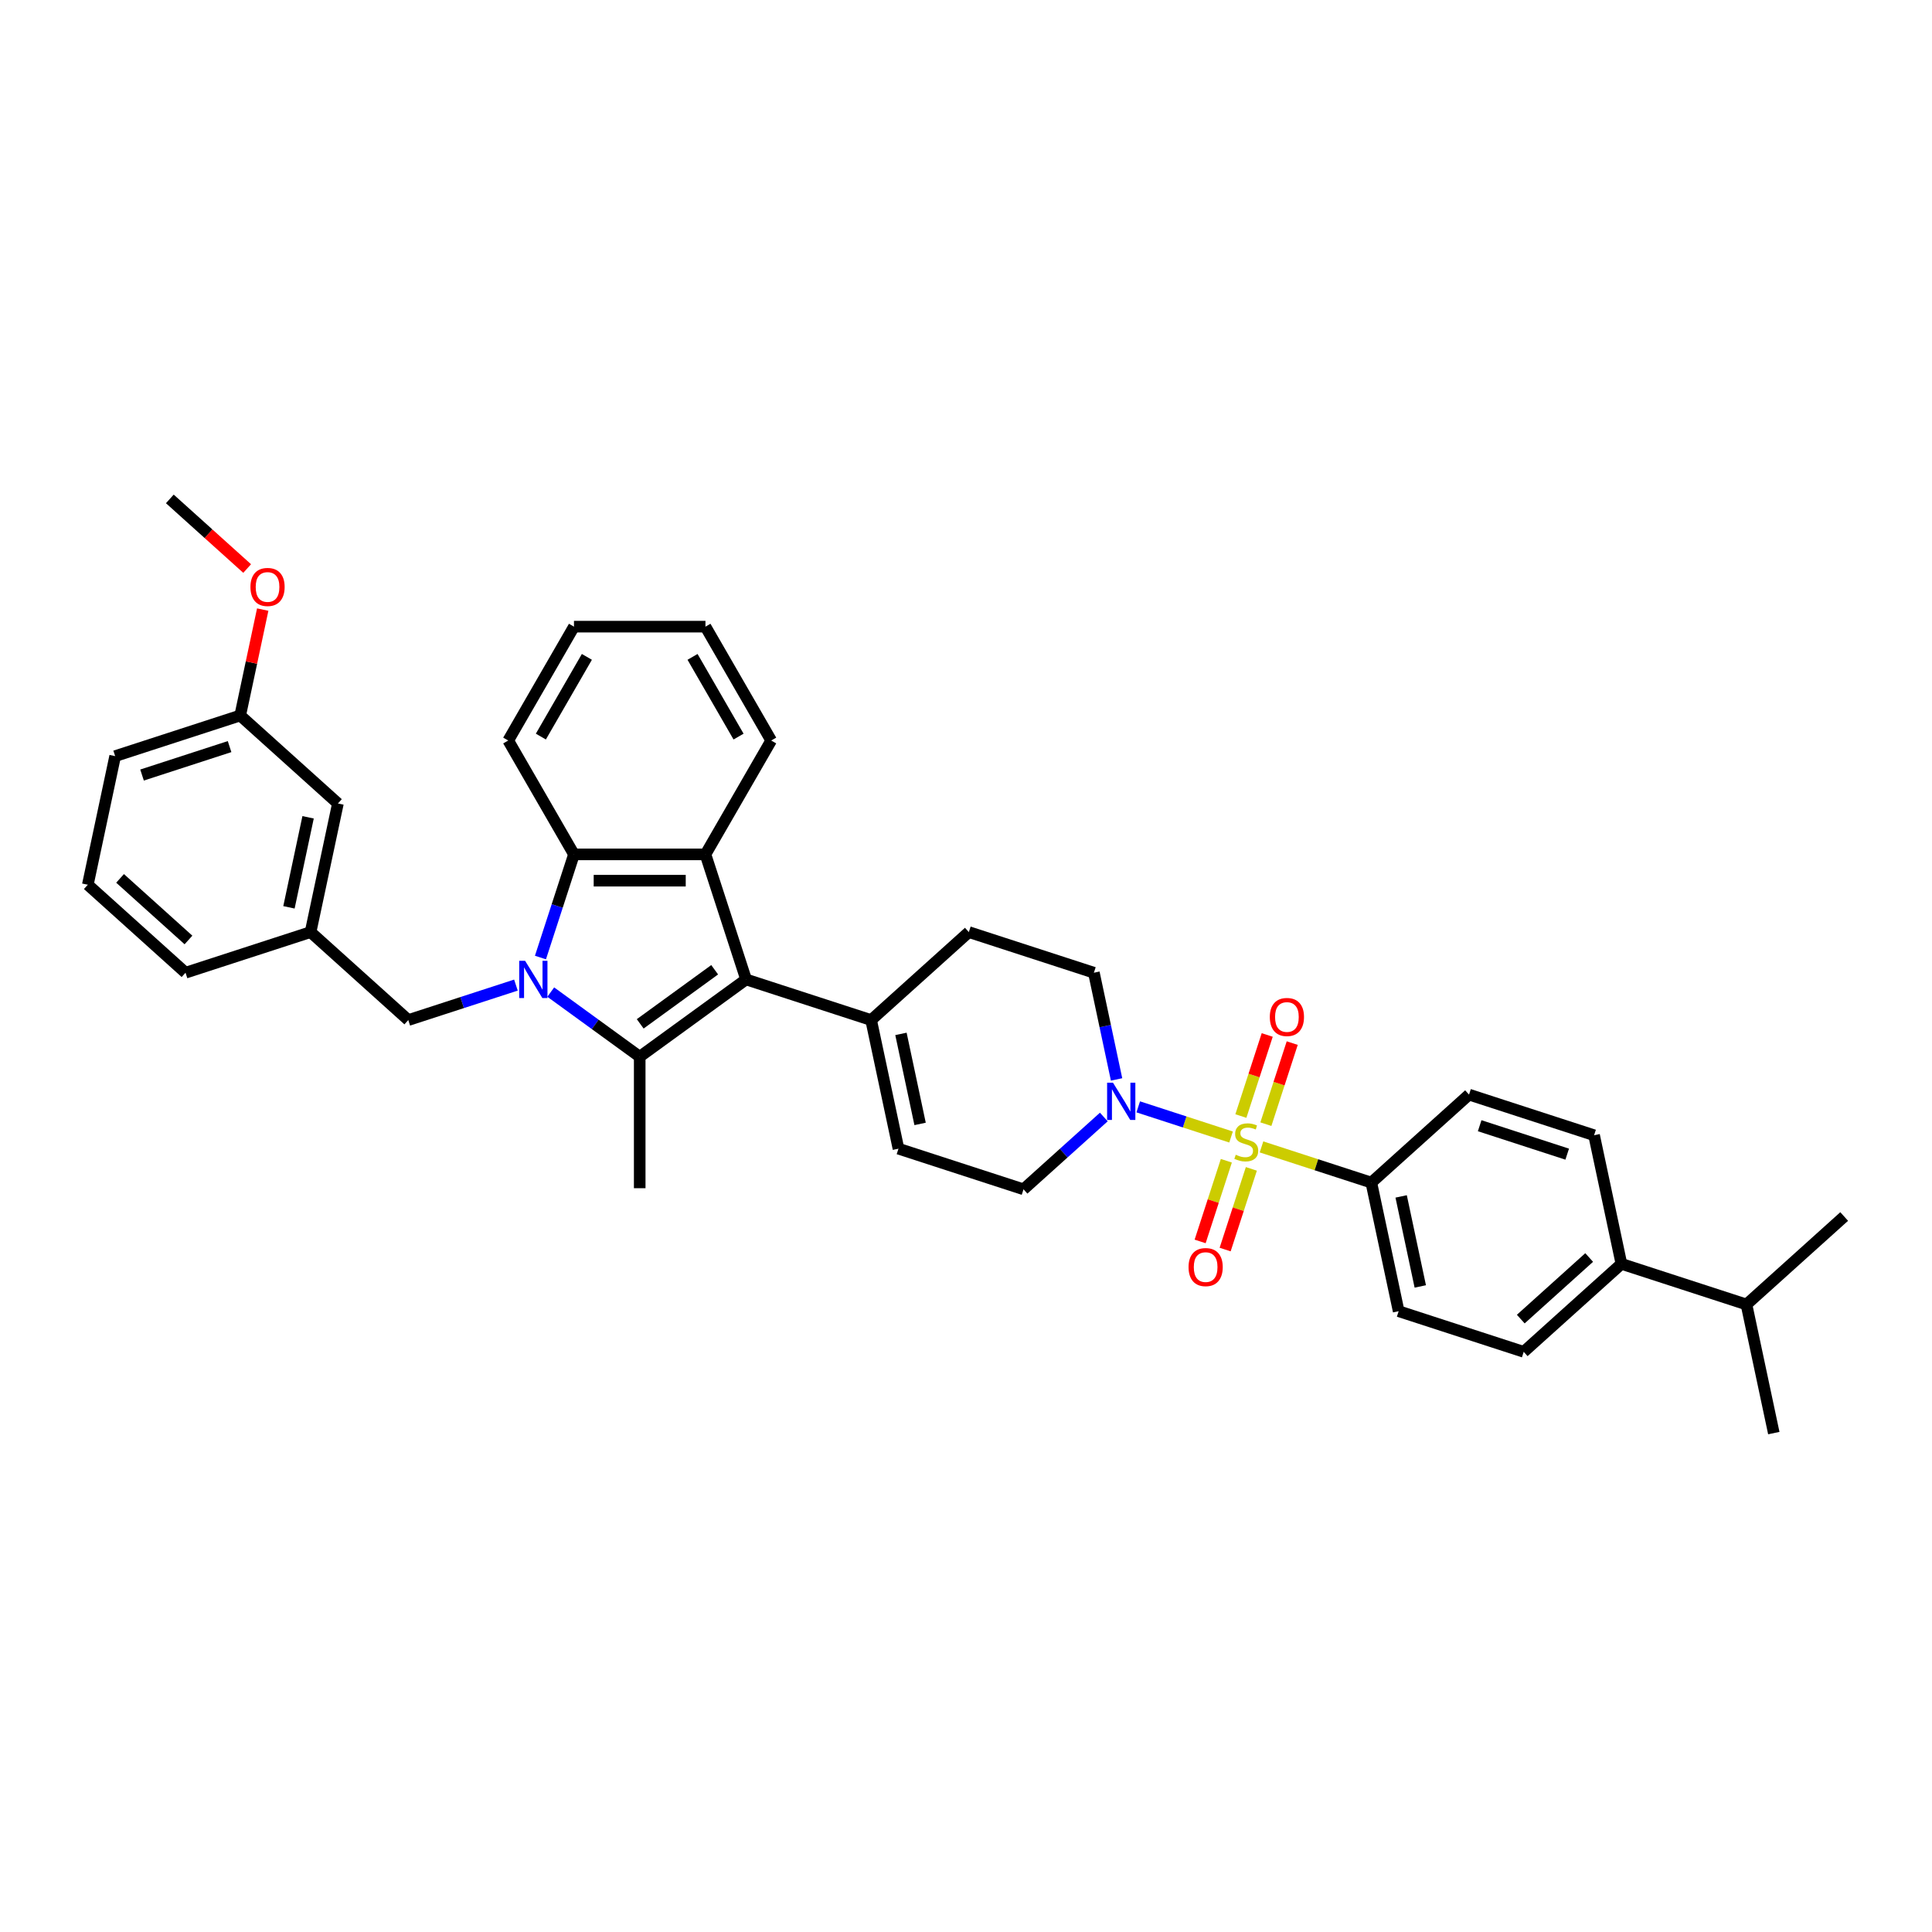 <?xml version='1.0' encoding='iso-8859-1'?>
<svg version='1.1' baseProfile='full'
              xmlns='http://www.w3.org/2000/svg'
                      xmlns:rdkit='http://www.rdkit.org/xml'
                      xmlns:xlink='http://www.w3.org/1999/xlink'
                  xml:space='preserve'
width='1000px' height='1000px' viewBox='0 0 1000 1000'>
<!-- END OF HEADER -->
<rect style='opacity:1.0;fill:#FFFFFF;stroke:none' width='1000' height='1000' x='0' y='0'> </rect>
<path class='bond-1' d='M 285.065,513.501 L 308.089,530.229' style='fill:none;fill-rule:evenodd;stroke:#0000FF;stroke-width:6px;stroke-linecap:butt;stroke-linejoin:miter;stroke-opacity:1' />
<path class='bond-1' d='M 308.089,530.229 L 331.113,546.957' style='fill:none;fill-rule:evenodd;stroke:#000000;stroke-width:6px;stroke-linecap:butt;stroke-linejoin:miter;stroke-opacity:1' />
<path class='bond-4' d='M 279.739,495.617 L 288.412,468.923' style='fill:none;fill-rule:evenodd;stroke:#0000FF;stroke-width:6px;stroke-linecap:butt;stroke-linejoin:miter;stroke-opacity:1' />
<path class='bond-4' d='M 288.412,468.923 L 297.085,442.23' style='fill:none;fill-rule:evenodd;stroke:#000000;stroke-width:6px;stroke-linecap:butt;stroke-linejoin:miter;stroke-opacity:1' />
<path class='bond-9' d='M 267.044,509.883 L 239.187,518.934' style='fill:none;fill-rule:evenodd;stroke:#0000FF;stroke-width:6px;stroke-linecap:butt;stroke-linejoin:miter;stroke-opacity:1' />
<path class='bond-9' d='M 239.187,518.934 L 211.33,527.985' style='fill:none;fill-rule:evenodd;stroke:#000000;stroke-width:6px;stroke-linecap:butt;stroke-linejoin:miter;stroke-opacity:1' />
<path class='bond-0' d='M 637.19,588.516 L 613.17,580.711' style='fill:none;fill-rule:evenodd;stroke:#CCCC00;stroke-width:6px;stroke-linecap:butt;stroke-linejoin:miter;stroke-opacity:1' />
<path class='bond-0' d='M 613.17,580.711 L 589.149,572.906' style='fill:none;fill-rule:evenodd;stroke:#0000FF;stroke-width:6px;stroke-linecap:butt;stroke-linejoin:miter;stroke-opacity:1' />
<path class='bond-7' d='M 652.952,593.637 L 681.374,602.872' style='fill:none;fill-rule:evenodd;stroke:#CCCC00;stroke-width:6px;stroke-linecap:butt;stroke-linejoin:miter;stroke-opacity:1' />
<path class='bond-7' d='M 681.374,602.872 L 709.796,612.107' style='fill:none;fill-rule:evenodd;stroke:#000000;stroke-width:6px;stroke-linecap:butt;stroke-linejoin:miter;stroke-opacity:1' />
<path class='bond-10' d='M 655.218,581.869 L 662.036,560.886' style='fill:none;fill-rule:evenodd;stroke:#CCCC00;stroke-width:6px;stroke-linecap:butt;stroke-linejoin:miter;stroke-opacity:1' />
<path class='bond-10' d='M 662.036,560.886 L 668.854,539.904' style='fill:none;fill-rule:evenodd;stroke:#FF0000;stroke-width:6px;stroke-linecap:butt;stroke-linejoin:miter;stroke-opacity:1' />
<path class='bond-10' d='M 642.273,577.662 L 649.091,556.68' style='fill:none;fill-rule:evenodd;stroke:#CCCC00;stroke-width:6px;stroke-linecap:butt;stroke-linejoin:miter;stroke-opacity:1' />
<path class='bond-10' d='M 649.091,556.68 L 655.909,535.698' style='fill:none;fill-rule:evenodd;stroke:#FF0000;stroke-width:6px;stroke-linecap:butt;stroke-linejoin:miter;stroke-opacity:1' />
<path class='bond-11' d='M 634.755,600.801 L 627.971,621.682' style='fill:none;fill-rule:evenodd;stroke:#CCCC00;stroke-width:6px;stroke-linecap:butt;stroke-linejoin:miter;stroke-opacity:1' />
<path class='bond-11' d='M 627.971,621.682 L 621.186,642.562' style='fill:none;fill-rule:evenodd;stroke:#FF0000;stroke-width:6px;stroke-linecap:butt;stroke-linejoin:miter;stroke-opacity:1' />
<path class='bond-11' d='M 647.7,605.007 L 640.916,625.888' style='fill:none;fill-rule:evenodd;stroke:#CCCC00;stroke-width:6px;stroke-linecap:butt;stroke-linejoin:miter;stroke-opacity:1' />
<path class='bond-11' d='M 640.916,625.888 L 634.131,646.768' style='fill:none;fill-rule:evenodd;stroke:#FF0000;stroke-width:6px;stroke-linecap:butt;stroke-linejoin:miter;stroke-opacity:1' />
<path class='bond-2' d='M 331.113,546.957 L 386.171,506.955' style='fill:none;fill-rule:evenodd;stroke:#000000;stroke-width:6px;stroke-linecap:butt;stroke-linejoin:miter;stroke-opacity:1' />
<path class='bond-2' d='M 331.371,529.945 L 369.912,501.944' style='fill:none;fill-rule:evenodd;stroke:#000000;stroke-width:6px;stroke-linecap:butt;stroke-linejoin:miter;stroke-opacity:1' />
<path class='bond-21' d='M 331.113,546.957 L 331.113,615.013' style='fill:none;fill-rule:evenodd;stroke:#000000;stroke-width:6px;stroke-linecap:butt;stroke-linejoin:miter;stroke-opacity:1' />
<path class='bond-6' d='M 386.171,506.955 L 450.896,527.985' style='fill:none;fill-rule:evenodd;stroke:#000000;stroke-width:6px;stroke-linecap:butt;stroke-linejoin:miter;stroke-opacity:1' />
<path class='bond-36' d='M 386.171,506.955 L 365.141,442.23' style='fill:none;fill-rule:evenodd;stroke:#000000;stroke-width:6px;stroke-linecap:butt;stroke-linejoin:miter;stroke-opacity:1' />
<path class='bond-3' d='M 365.141,442.23 L 297.085,442.23' style='fill:none;fill-rule:evenodd;stroke:#000000;stroke-width:6px;stroke-linecap:butt;stroke-linejoin:miter;stroke-opacity:1' />
<path class='bond-3' d='M 354.933,455.841 L 307.294,455.841' style='fill:none;fill-rule:evenodd;stroke:#000000;stroke-width:6px;stroke-linecap:butt;stroke-linejoin:miter;stroke-opacity:1' />
<path class='bond-24' d='M 365.141,442.23 L 399.169,383.292' style='fill:none;fill-rule:evenodd;stroke:#000000;stroke-width:6px;stroke-linecap:butt;stroke-linejoin:miter;stroke-opacity:1' />
<path class='bond-26' d='M 297.085,442.23 L 263.057,383.292' style='fill:none;fill-rule:evenodd;stroke:#000000;stroke-width:6px;stroke-linecap:butt;stroke-linejoin:miter;stroke-opacity:1' />
<path class='bond-5' d='M 577.936,558.708 L 572.066,531.093' style='fill:none;fill-rule:evenodd;stroke:#0000FF;stroke-width:6px;stroke-linecap:butt;stroke-linejoin:miter;stroke-opacity:1' />
<path class='bond-5' d='M 572.066,531.093 L 566.196,503.477' style='fill:none;fill-rule:evenodd;stroke:#000000;stroke-width:6px;stroke-linecap:butt;stroke-linejoin:miter;stroke-opacity:1' />
<path class='bond-39' d='M 571.335,578.159 L 550.553,596.872' style='fill:none;fill-rule:evenodd;stroke:#0000FF;stroke-width:6px;stroke-linecap:butt;stroke-linejoin:miter;stroke-opacity:1' />
<path class='bond-39' d='M 550.553,596.872 L 529.771,615.584' style='fill:none;fill-rule:evenodd;stroke:#000000;stroke-width:6px;stroke-linecap:butt;stroke-linejoin:miter;stroke-opacity:1' />
<path class='bond-8' d='M 450.896,527.985 L 465.046,594.554' style='fill:none;fill-rule:evenodd;stroke:#000000;stroke-width:6px;stroke-linecap:butt;stroke-linejoin:miter;stroke-opacity:1' />
<path class='bond-8' d='M 466.332,535.141 L 476.237,581.739' style='fill:none;fill-rule:evenodd;stroke:#000000;stroke-width:6px;stroke-linecap:butt;stroke-linejoin:miter;stroke-opacity:1' />
<path class='bond-14' d='M 450.896,527.985 L 501.471,482.447' style='fill:none;fill-rule:evenodd;stroke:#000000;stroke-width:6px;stroke-linecap:butt;stroke-linejoin:miter;stroke-opacity:1' />
<path class='bond-17' d='M 709.796,612.107 L 760.371,566.569' style='fill:none;fill-rule:evenodd;stroke:#000000;stroke-width:6px;stroke-linecap:butt;stroke-linejoin:miter;stroke-opacity:1' />
<path class='bond-18' d='M 709.796,612.107 L 723.945,678.675' style='fill:none;fill-rule:evenodd;stroke:#000000;stroke-width:6px;stroke-linecap:butt;stroke-linejoin:miter;stroke-opacity:1' />
<path class='bond-18' d='M 725.232,619.262 L 735.136,665.86' style='fill:none;fill-rule:evenodd;stroke:#000000;stroke-width:6px;stroke-linecap:butt;stroke-linejoin:miter;stroke-opacity:1' />
<path class='bond-12' d='M 465.046,594.554 L 529.771,615.584' style='fill:none;fill-rule:evenodd;stroke:#000000;stroke-width:6px;stroke-linecap:butt;stroke-linejoin:miter;stroke-opacity:1' />
<path class='bond-16' d='M 211.33,527.985 L 160.755,482.447' style='fill:none;fill-rule:evenodd;stroke:#000000;stroke-width:6px;stroke-linecap:butt;stroke-linejoin:miter;stroke-opacity:1' />
<path class='bond-13' d='M 566.196,503.477 L 501.471,482.447' style='fill:none;fill-rule:evenodd;stroke:#000000;stroke-width:6px;stroke-linecap:butt;stroke-linejoin:miter;stroke-opacity:1' />
<path class='bond-15' d='M 839.245,654.168 L 788.67,699.706' style='fill:none;fill-rule:evenodd;stroke:#000000;stroke-width:6px;stroke-linecap:butt;stroke-linejoin:miter;stroke-opacity:1' />
<path class='bond-15' d='M 822.551,650.883 L 787.149,682.76' style='fill:none;fill-rule:evenodd;stroke:#000000;stroke-width:6px;stroke-linecap:butt;stroke-linejoin:miter;stroke-opacity:1' />
<path class='bond-23' d='M 839.245,654.168 L 903.97,675.198' style='fill:none;fill-rule:evenodd;stroke:#000000;stroke-width:6px;stroke-linecap:butt;stroke-linejoin:miter;stroke-opacity:1' />
<path class='bond-40' d='M 839.245,654.168 L 825.096,587.599' style='fill:none;fill-rule:evenodd;stroke:#000000;stroke-width:6px;stroke-linecap:butt;stroke-linejoin:miter;stroke-opacity:1' />
<path class='bond-22' d='M 160.755,482.447 L 174.904,415.878' style='fill:none;fill-rule:evenodd;stroke:#000000;stroke-width:6px;stroke-linecap:butt;stroke-linejoin:miter;stroke-opacity:1' />
<path class='bond-22' d='M 149.563,469.632 L 159.468,423.034' style='fill:none;fill-rule:evenodd;stroke:#000000;stroke-width:6px;stroke-linecap:butt;stroke-linejoin:miter;stroke-opacity:1' />
<path class='bond-29' d='M 160.755,482.447 L 96.03,503.477' style='fill:none;fill-rule:evenodd;stroke:#000000;stroke-width:6px;stroke-linecap:butt;stroke-linejoin:miter;stroke-opacity:1' />
<path class='bond-19' d='M 760.371,566.569 L 825.096,587.599' style='fill:none;fill-rule:evenodd;stroke:#000000;stroke-width:6px;stroke-linecap:butt;stroke-linejoin:miter;stroke-opacity:1' />
<path class='bond-19' d='M 765.874,582.668 L 811.181,597.389' style='fill:none;fill-rule:evenodd;stroke:#000000;stroke-width:6px;stroke-linecap:butt;stroke-linejoin:miter;stroke-opacity:1' />
<path class='bond-20' d='M 723.945,678.675 L 788.67,699.706' style='fill:none;fill-rule:evenodd;stroke:#000000;stroke-width:6px;stroke-linecap:butt;stroke-linejoin:miter;stroke-opacity:1' />
<path class='bond-25' d='M 174.904,415.878 L 124.329,370.34' style='fill:none;fill-rule:evenodd;stroke:#000000;stroke-width:6px;stroke-linecap:butt;stroke-linejoin:miter;stroke-opacity:1' />
<path class='bond-31' d='M 903.97,675.198 L 918.12,741.766' style='fill:none;fill-rule:evenodd;stroke:#000000;stroke-width:6px;stroke-linecap:butt;stroke-linejoin:miter;stroke-opacity:1' />
<path class='bond-32' d='M 903.97,675.198 L 954.545,629.66' style='fill:none;fill-rule:evenodd;stroke:#000000;stroke-width:6px;stroke-linecap:butt;stroke-linejoin:miter;stroke-opacity:1' />
<path class='bond-37' d='M 399.169,383.292 L 365.141,324.354' style='fill:none;fill-rule:evenodd;stroke:#000000;stroke-width:6px;stroke-linecap:butt;stroke-linejoin:miter;stroke-opacity:1' />
<path class='bond-37' d='M 382.277,381.257 L 358.458,340' style='fill:none;fill-rule:evenodd;stroke:#000000;stroke-width:6px;stroke-linecap:butt;stroke-linejoin:miter;stroke-opacity:1' />
<path class='bond-27' d='M 124.329,370.34 L 130.155,342.929' style='fill:none;fill-rule:evenodd;stroke:#000000;stroke-width:6px;stroke-linecap:butt;stroke-linejoin:miter;stroke-opacity:1' />
<path class='bond-27' d='M 130.155,342.929 L 135.982,315.518' style='fill:none;fill-rule:evenodd;stroke:#FF0000;stroke-width:6px;stroke-linecap:butt;stroke-linejoin:miter;stroke-opacity:1' />
<path class='bond-38' d='M 124.329,370.34 L 59.604,391.371' style='fill:none;fill-rule:evenodd;stroke:#000000;stroke-width:6px;stroke-linecap:butt;stroke-linejoin:miter;stroke-opacity:1' />
<path class='bond-38' d='M 118.826,386.44 L 73.519,401.161' style='fill:none;fill-rule:evenodd;stroke:#000000;stroke-width:6px;stroke-linecap:butt;stroke-linejoin:miter;stroke-opacity:1' />
<path class='bond-35' d='M 263.057,383.292 L 297.085,324.354' style='fill:none;fill-rule:evenodd;stroke:#000000;stroke-width:6px;stroke-linecap:butt;stroke-linejoin:miter;stroke-opacity:1' />
<path class='bond-35' d='M 279.949,381.257 L 303.769,340' style='fill:none;fill-rule:evenodd;stroke:#000000;stroke-width:6px;stroke-linecap:butt;stroke-linejoin:miter;stroke-opacity:1' />
<path class='bond-33' d='M 127.93,294.274 L 107.917,276.254' style='fill:none;fill-rule:evenodd;stroke:#FF0000;stroke-width:6px;stroke-linecap:butt;stroke-linejoin:miter;stroke-opacity:1' />
<path class='bond-33' d='M 107.917,276.254 L 87.903,258.234' style='fill:none;fill-rule:evenodd;stroke:#000000;stroke-width:6px;stroke-linecap:butt;stroke-linejoin:miter;stroke-opacity:1' />
<path class='bond-28' d='M 45.455,457.939 L 96.03,503.477' style='fill:none;fill-rule:evenodd;stroke:#000000;stroke-width:6px;stroke-linecap:butt;stroke-linejoin:miter;stroke-opacity:1' />
<path class='bond-28' d='M 62.148,454.655 L 97.551,486.532' style='fill:none;fill-rule:evenodd;stroke:#000000;stroke-width:6px;stroke-linecap:butt;stroke-linejoin:miter;stroke-opacity:1' />
<path class='bond-30' d='M 45.455,457.939 L 59.604,391.371' style='fill:none;fill-rule:evenodd;stroke:#000000;stroke-width:6px;stroke-linecap:butt;stroke-linejoin:miter;stroke-opacity:1' />
<path class='bond-34' d='M 365.141,324.354 L 297.085,324.354' style='fill:none;fill-rule:evenodd;stroke:#000000;stroke-width:6px;stroke-linecap:butt;stroke-linejoin:miter;stroke-opacity:1' />
<path  class='atom-0' d='M 271.795 497.318
L 278.11 507.527
Q 278.736 508.534, 279.743 510.358
Q 280.751 512.182, 280.805 512.29
L 280.805 497.318
L 283.364 497.318
L 283.364 516.592
L 280.723 516.592
L 273.945 505.43
Q 273.156 504.124, 272.312 502.626
Q 271.495 501.129, 271.25 500.666
L 271.25 516.592
L 268.746 516.592
L 268.746 497.318
L 271.795 497.318
' fill='#0000FF'/>
<path  class='atom-1' d='M 639.626 597.691
Q 639.844 597.773, 640.742 598.154
Q 641.641 598.535, 642.621 598.78
Q 643.628 598.998, 644.608 598.998
Q 646.432 598.998, 647.494 598.127
Q 648.555 597.229, 648.555 595.677
Q 648.555 594.615, 648.011 593.962
Q 647.494 593.309, 646.677 592.955
Q 645.86 592.601, 644.499 592.192
Q 642.784 591.675, 641.75 591.185
Q 640.742 590.695, 640.007 589.661
Q 639.3 588.626, 639.3 586.884
Q 639.3 584.461, 640.933 582.964
Q 642.594 581.467, 645.86 581.467
Q 648.092 581.467, 650.624 582.529
L 649.998 584.625
Q 647.684 583.672, 645.942 583.672
Q 644.064 583.672, 643.029 584.461
Q 641.995 585.224, 642.022 586.557
Q 642.022 587.592, 642.539 588.218
Q 643.084 588.844, 643.846 589.198
Q 644.635 589.552, 645.942 589.96
Q 647.684 590.505, 648.719 591.049
Q 649.753 591.594, 650.488 592.71
Q 651.25 593.799, 651.25 595.677
Q 651.25 598.345, 649.454 599.787
Q 647.684 601.203, 644.717 601.203
Q 643.002 601.203, 641.695 600.822
Q 640.416 600.468, 638.891 599.842
L 639.626 597.691
' fill='#CCCC00'/>
<path  class='atom-6' d='M 576.086 560.409
L 582.401 570.618
Q 583.027 571.625, 584.035 573.449
Q 585.042 575.273, 585.096 575.382
L 585.096 560.409
L 587.655 560.409
L 587.655 579.683
L 585.015 579.683
L 578.236 568.522
Q 577.447 567.215, 576.603 565.718
Q 575.786 564.22, 575.541 563.758
L 575.541 579.683
L 573.037 579.683
L 573.037 560.409
L 576.086 560.409
' fill='#0000FF'/>
<path  class='atom-11' d='M 657.254 526.406
Q 657.254 521.778, 659.541 519.192
Q 661.827 516.606, 666.101 516.606
Q 670.375 516.606, 672.662 519.192
Q 674.948 521.778, 674.948 526.406
Q 674.948 531.088, 672.634 533.756
Q 670.321 536.397, 666.101 536.397
Q 661.854 536.397, 659.541 533.756
Q 657.254 531.115, 657.254 526.406
M 666.101 534.219
Q 669.041 534.219, 670.62 532.259
Q 672.226 530.272, 672.226 526.406
Q 672.226 522.622, 670.62 520.716
Q 669.041 518.784, 666.101 518.784
Q 663.161 518.784, 661.555 520.689
Q 659.976 522.595, 659.976 526.406
Q 659.976 530.299, 661.555 532.259
Q 663.161 534.219, 666.101 534.219
' fill='#FF0000'/>
<path  class='atom-12' d='M 615.193 655.856
Q 615.193 651.228, 617.48 648.642
Q 619.766 646.056, 624.04 646.056
Q 628.314 646.056, 630.601 648.642
Q 632.888 651.228, 632.888 655.856
Q 632.888 660.538, 630.574 663.206
Q 628.26 665.846, 624.04 665.846
Q 619.794 665.846, 617.48 663.206
Q 615.193 660.565, 615.193 655.856
M 624.04 663.668
Q 626.98 663.668, 628.559 661.708
Q 630.165 659.721, 630.165 655.856
Q 630.165 652.072, 628.559 650.166
Q 626.98 648.233, 624.04 648.233
Q 621.1 648.233, 619.494 650.139
Q 617.915 652.045, 617.915 655.856
Q 617.915 659.748, 619.494 661.708
Q 621.1 663.668, 624.04 663.668
' fill='#FF0000'/>
<path  class='atom-28' d='M 129.631 303.826
Q 129.631 299.198, 131.918 296.612
Q 134.205 294.026, 138.479 294.026
Q 142.752 294.026, 145.039 296.612
Q 147.326 299.198, 147.326 303.826
Q 147.326 308.508, 145.012 311.176
Q 142.698 313.817, 138.479 313.817
Q 134.232 313.817, 131.918 311.176
Q 129.631 308.536, 129.631 303.826
M 138.479 311.639
Q 141.419 311.639, 142.997 309.679
Q 144.604 307.692, 144.604 303.826
Q 144.604 300.042, 142.997 298.137
Q 141.419 296.204, 138.479 296.204
Q 135.539 296.204, 133.932 298.109
Q 132.354 300.015, 132.354 303.826
Q 132.354 307.719, 133.932 309.679
Q 135.539 311.639, 138.479 311.639
' fill='#FF0000'/>
</svg>
